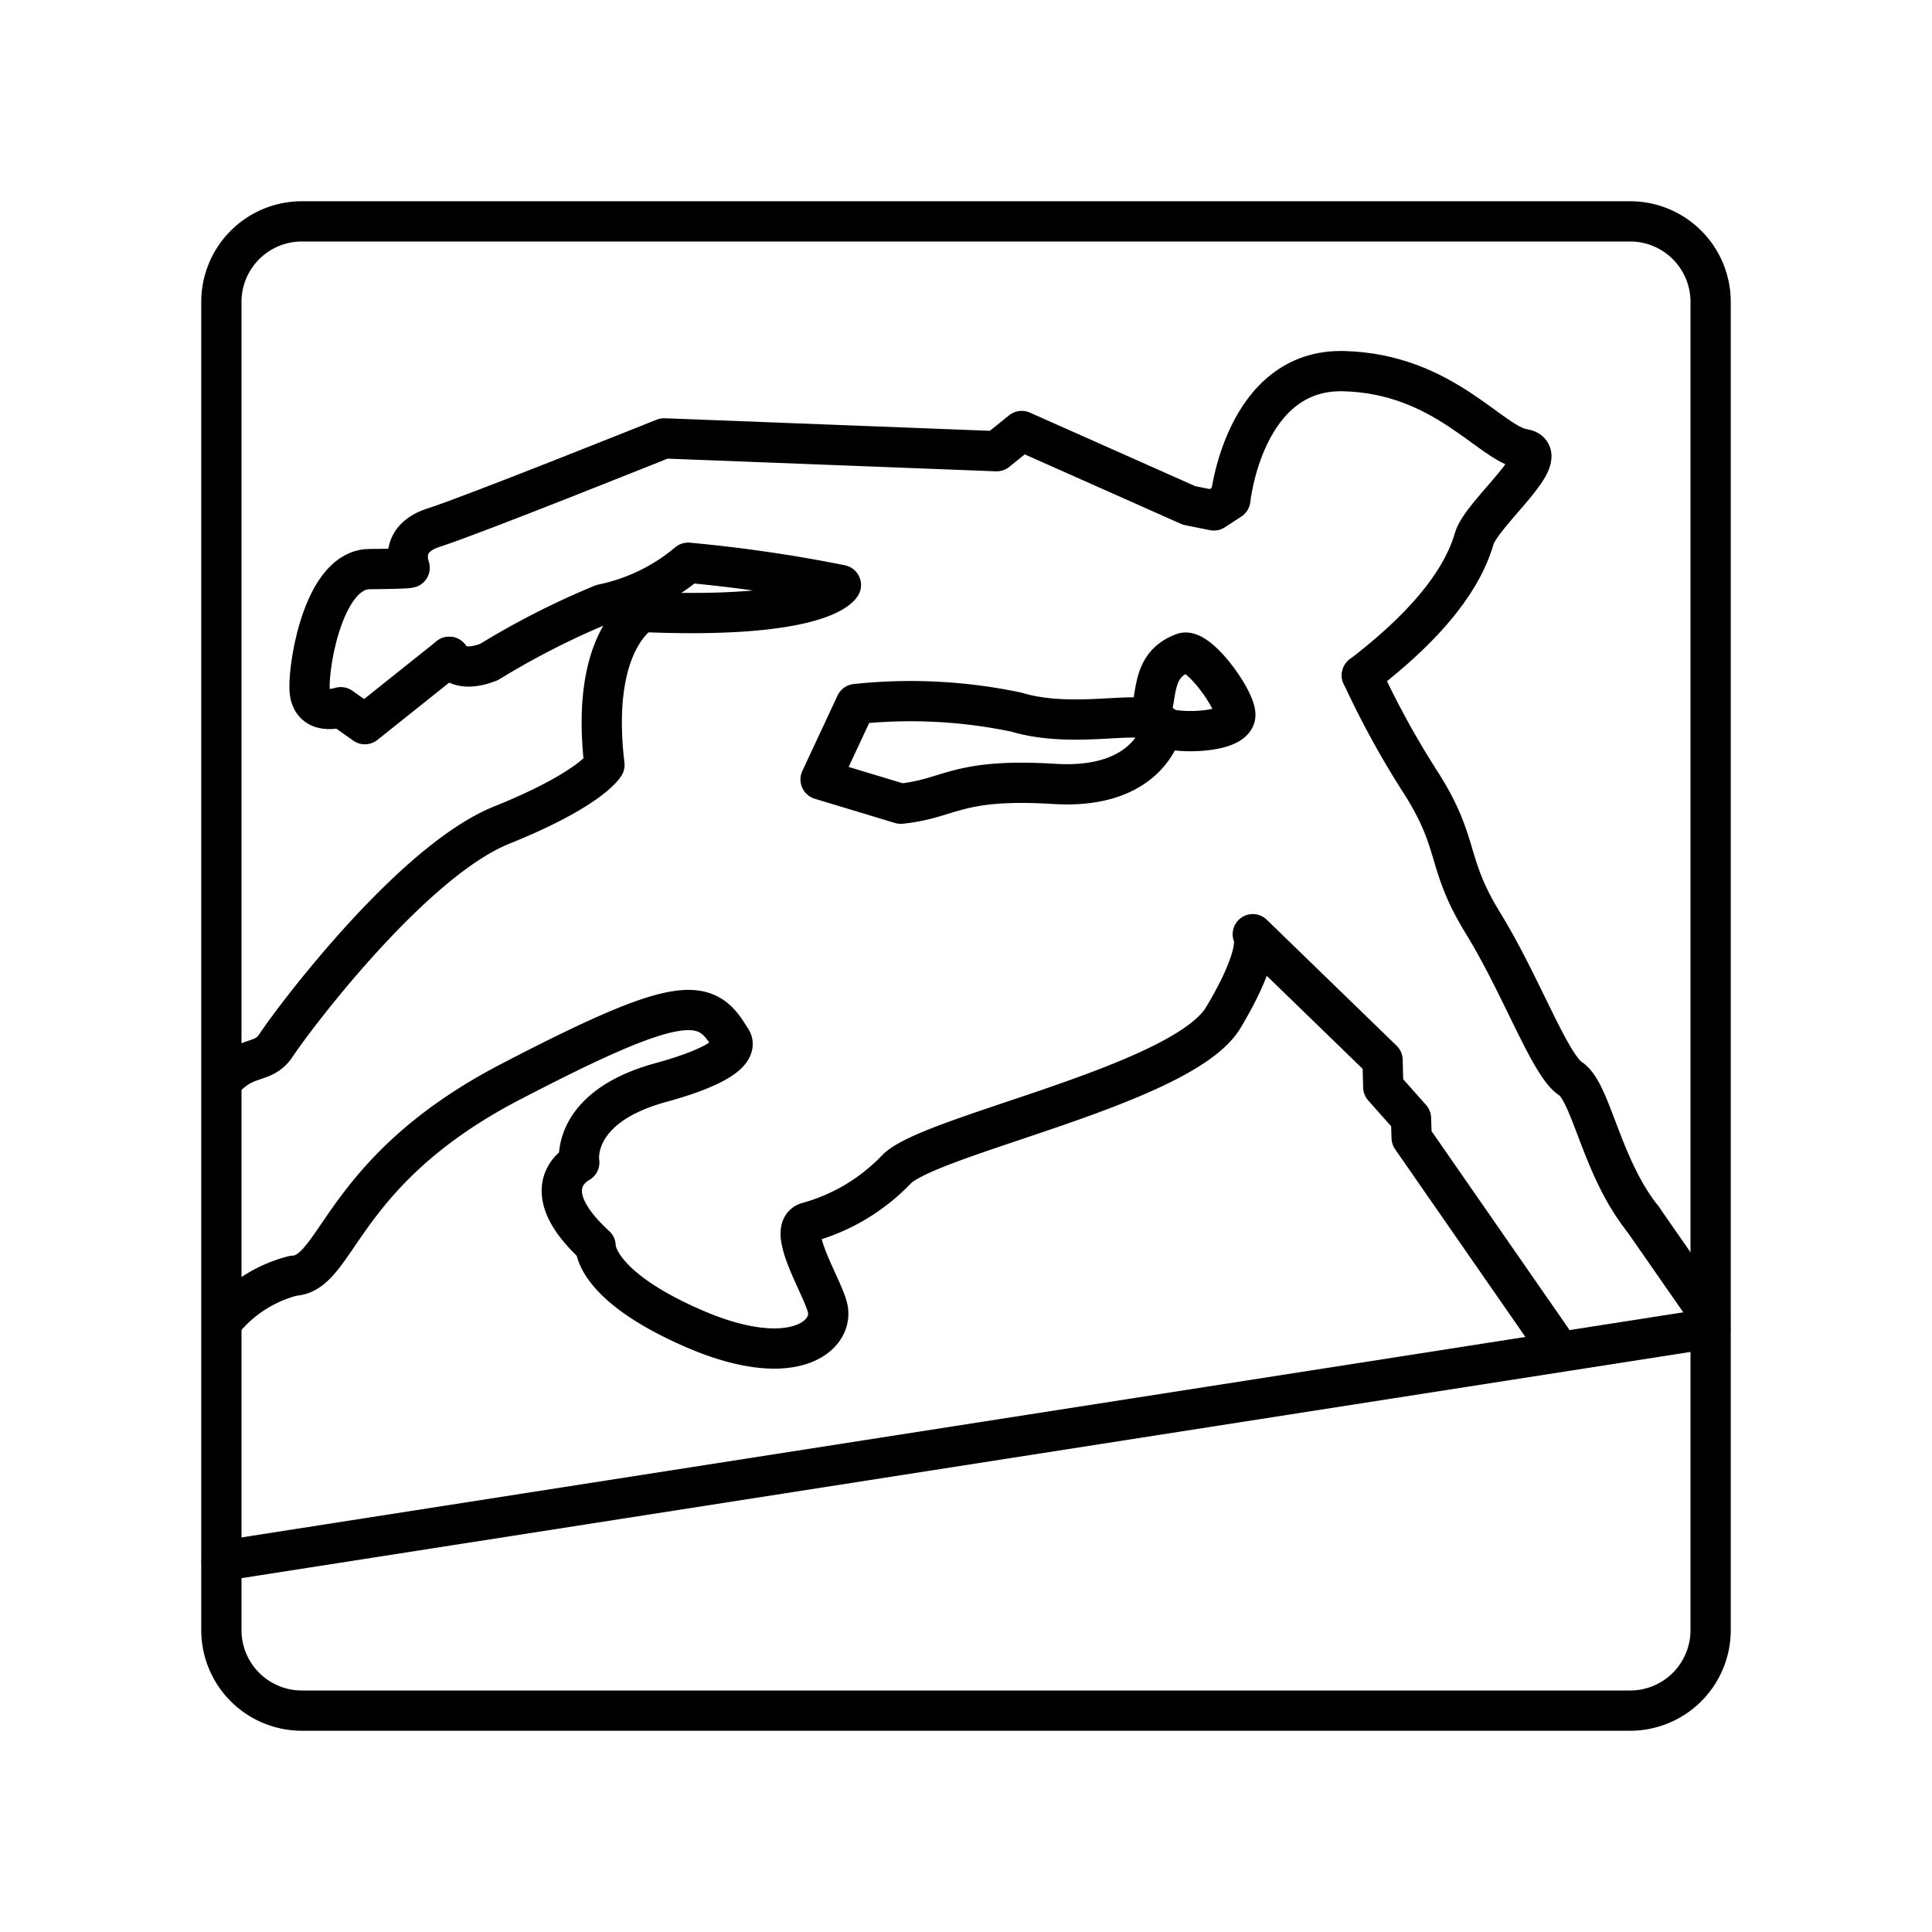 <?xml version="1.0" encoding="utf-8"?><!-- Uploaded to: SVG Repo, www.svgrepo.com, Generator: SVG Repo Mixer Tools -->
<svg width="800px" height="800px" viewBox="0 0 48 48" xmlns="http://www.w3.org/2000/svg"><defs><style>.a{fill:none;stroke:#000000;stroke-linecap:round;stroke-linejoin:round;}</style></defs><path class="a" d="M11.161,16.319,9.065,17.992,8.466,17.57s-.762.26-.776-.473.394-2.949,1.488-2.958,1.002-.037,1.002-.037-.306-.711.604-.997,5.715-2.214,5.715-2.214l8.262.319.623-.502,4.16,1.85.615.123.408-.266s.331-3.255,2.815-3.194,3.648,1.803,4.46,1.932-1.03,1.598-1.213,2.222-.694,1.797-2.794,3.403"/><path class="a" d="M33.837,16.778A21.907,21.907,0,0,0,35.31,19.461c.975,1.538.598,1.952,1.542,3.487s1.65,3.514,2.166,3.851.766,2.194,1.789,3.474"/><path class="a" d="M11.161,16.319s.197.441.991.127a19.866,19.866,0,0,1,2.814-1.433,4.809,4.809,0,0,0,2.131-1.032,36.163,36.163,0,0,1,3.795.553s-.448.859-4.933.67c0,0-1.314.674-.942,3.801,0,0-.335.601-2.554,1.495s-5.155,4.787-5.606,5.473c-.316.479-.726.224-1.288.833"/><path class="a" d="M5.643,32.691a3.299,3.299,0,0,1,1.645-.995c1.11-.043,1.147-2.607,5.381-4.811s4.874-2.133,5.478-1.081"/><path class="a" d="M18.147,25.804s.532.471-1.734,1.093-2.021,1.986-2.021,1.986-1.208.596.405,2.07c0,0-.059.963,2.411,2.043s3.509.206,3.355-.492c-.115-.517-1.037-1.952-.507-2.132a4.817,4.817,0,0,0,2.205-1.308c.804-.866,7.124-2.095,8.132-3.783s.732-2.071.732-2.071l3.224,3.128.018.671.689.775.016.483,3.483,5.019m3.936-.593-1.683-2.419"/><path class="a" d="M5.506,38.78l36.988-5.775"/><path class="a" d="M29.411,16.22c.39-.107,1.353,1.253,1.276,1.582-.109.468-1.796.413-1.796.225,0,0-.263,1.599-2.698,1.449s-2.567.362-3.813.492l-1.993-.602.875-1.874a12.788,12.788,0,0,1,3.991.201c1.37.414,3.027-.038,3.281.213.244-.584.028-1.381.876-1.686Z"/><path class="a" d="M40.5,5.5H7.5a2,2,0,0,0-2,2v33a2,2,0,0,0,2,2h33a2,2,0,0,0,2-2V7.5A2,2,0,0,0,40.5,5.5Z"/></svg>